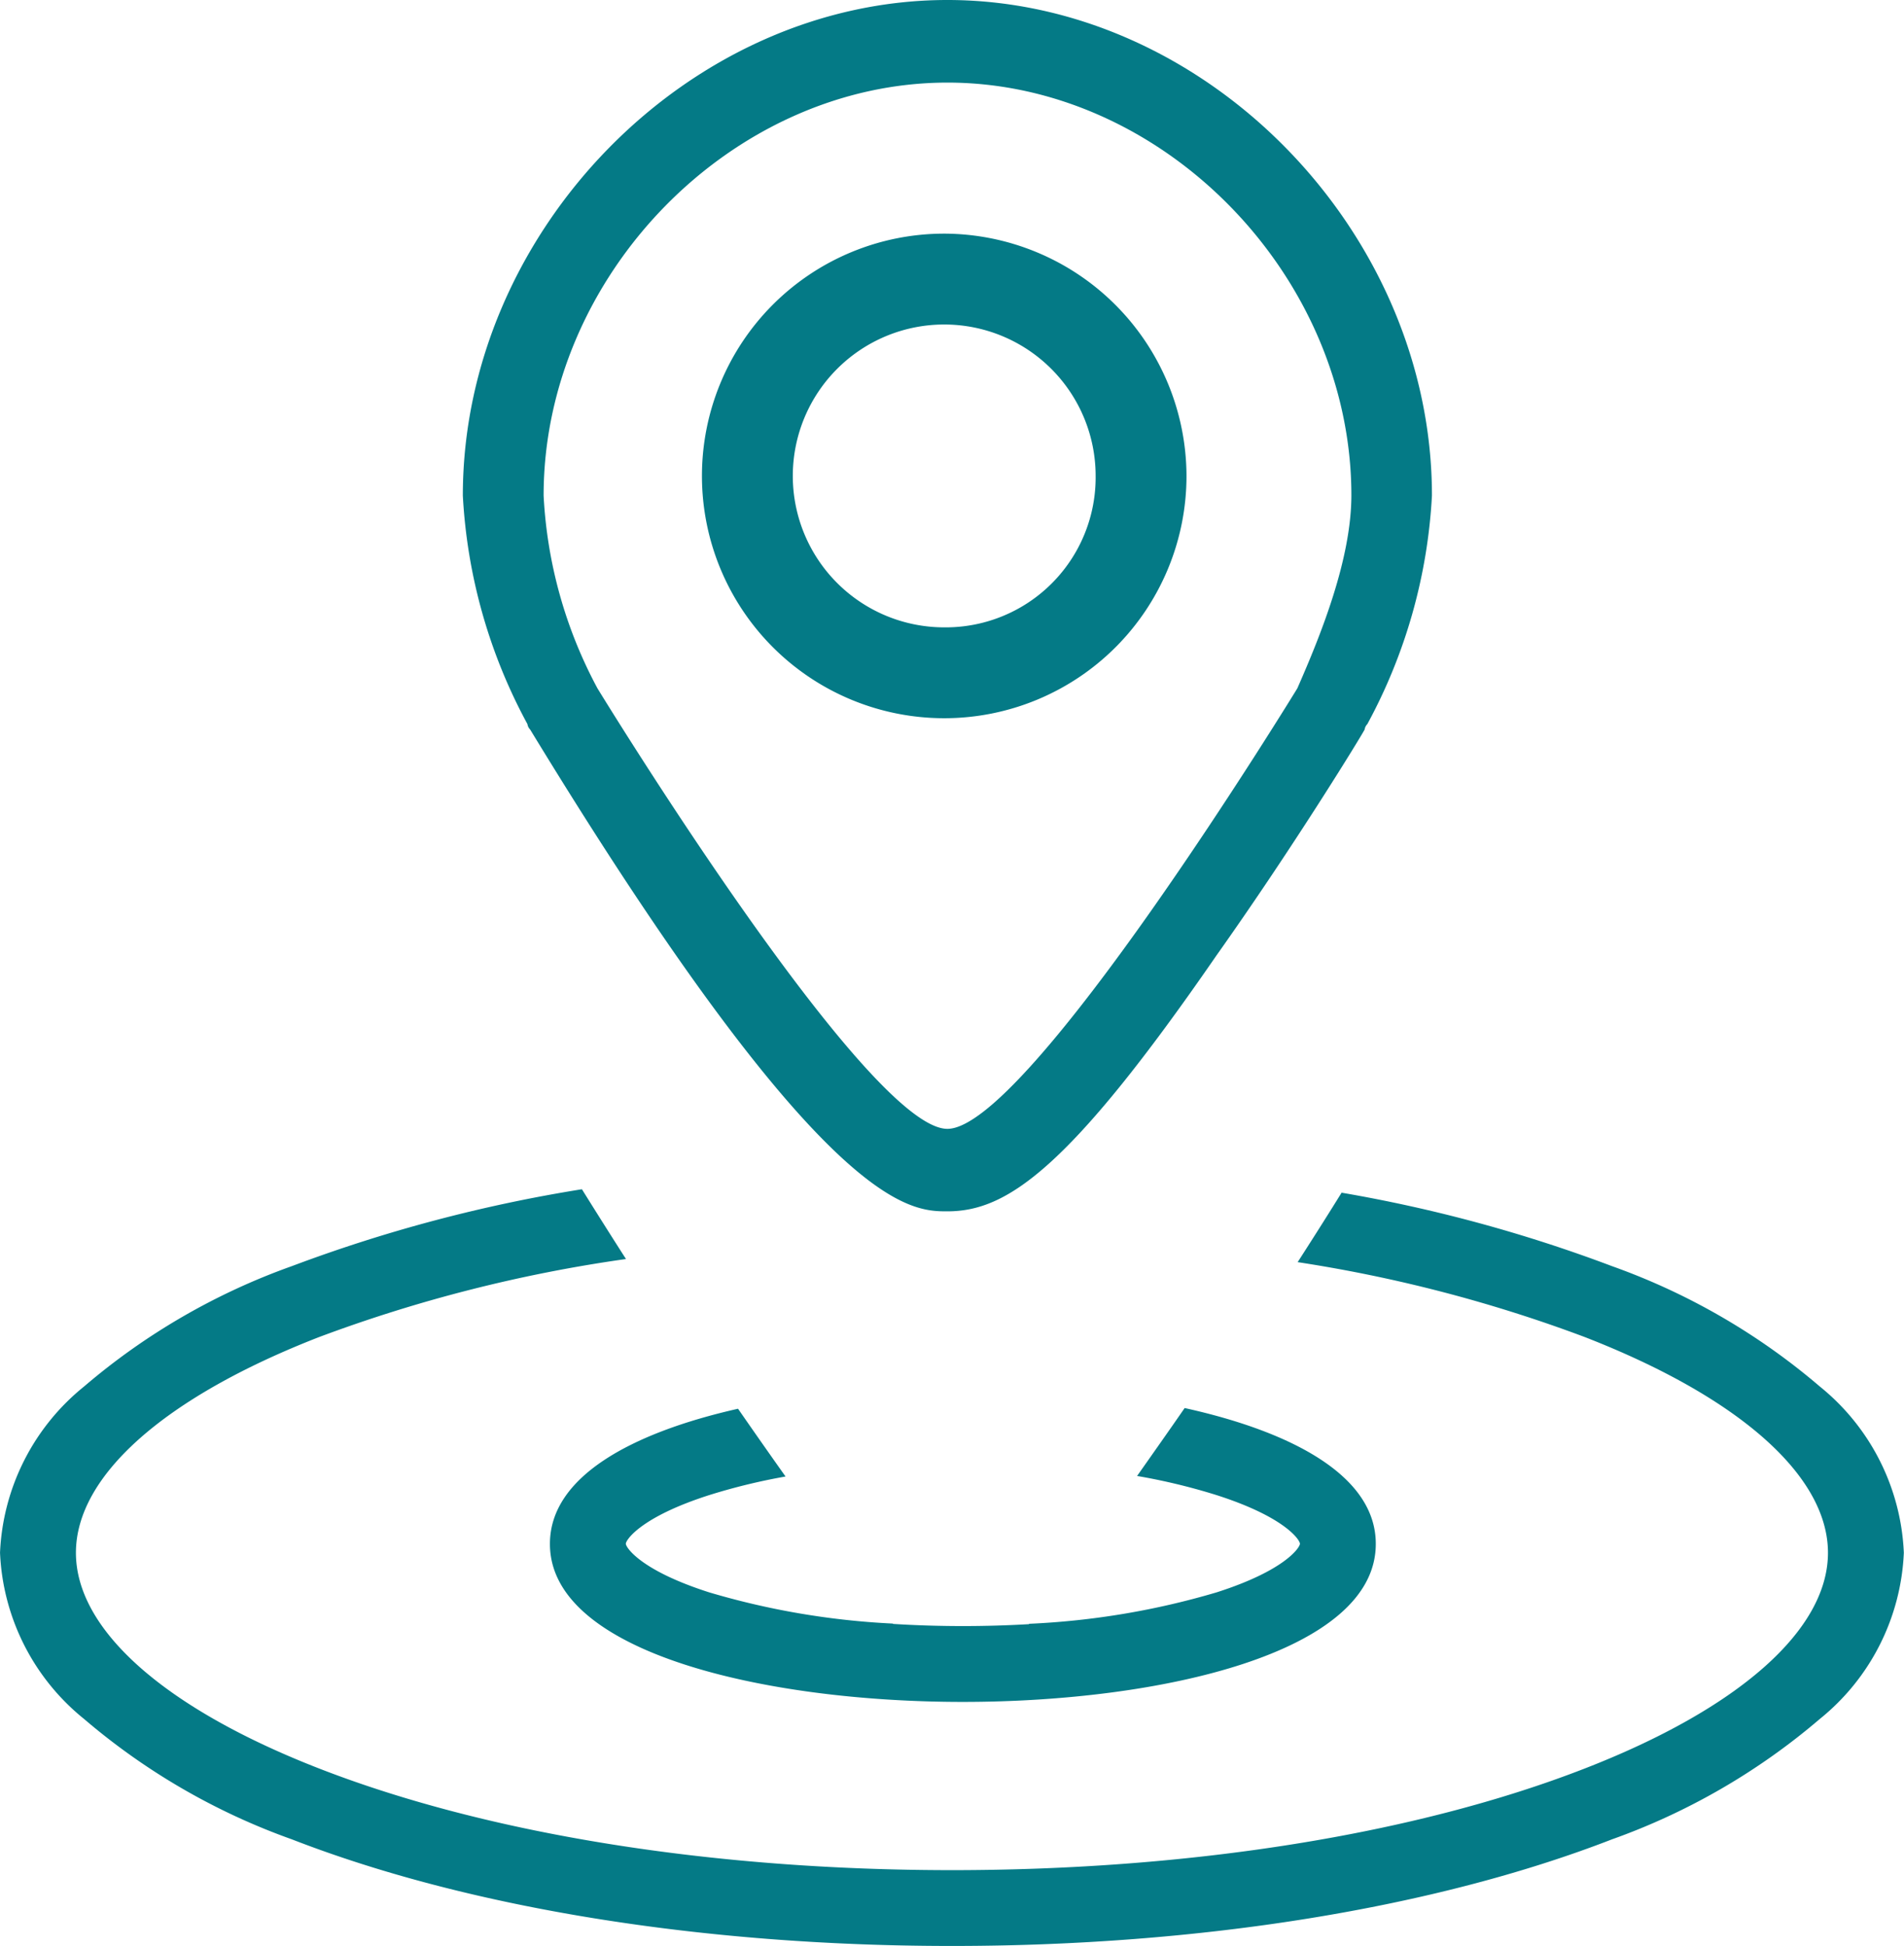 <svg xmlns="http://www.w3.org/2000/svg" width="70.242" height="71.788" viewBox="0 0 70.242 71.788"><defs><style>.a{fill:#047a86;}</style></defs><g transform="translate(-260 -1434.644)"><path class="a" d="M91.376,640c-9.534,0-17.876,8.532-17.876,18.282a19.877,19.877,0,0,0,2.383,8.43.357.357,0,0,0,.1.2c10.825,17.774,14,17.774,15.393,17.774,2.185,0,4.469-1.523,9.931-9.446,2.88-4.063,5.363-8.125,5.462-8.329a.357.357,0,0,1,.1-.2,19.877,19.877,0,0,0,2.383-8.43C109.252,648.532,100.91,640,91.376,640Zm12.91,25.392s-9.931,16.251-12.91,16.251-12.91-16.251-12.91-16.251a16.813,16.813,0,0,1-1.986-7.11c0-8.125,6.952-15.235,14.9-15.235s14.9,7.11,14.9,15.235C106.273,660.619,105.18,663.361,104.286,665.392Z" transform="translate(203.575 794.644)"/><g transform="translate(260 1478.516)"><path class="a" d="M80.645,65.977a24.359,24.359,0,0,0-7.667-4.441A54.113,54.113,0,0,0,63,58.825q-.668,1.077-1.381,2.188l-.24.374a52.885,52.885,0,0,1,10.58,2.759c5.71,2.22,8.984,5.122,8.984,7.963s-3.274,5.744-8.984,7.962c-6.211,2.415-14.5,3.745-23.336,3.745S31.5,82.486,25.291,80.071c-5.711-2.219-8.984-5.121-8.984-7.962s3.273-5.744,8.984-7.963A53.75,53.75,0,0,1,36.6,61.272c-.056-.087-.111-.173-.167-.26q-.752-1.178-1.459-2.314a55.092,55.092,0,0,0-10.7,2.836,24.371,24.371,0,0,0-7.667,4.441,8.336,8.336,0,0,0-3.1,6.132,8.336,8.336,0,0,0,3.1,6.132,24.378,24.378,0,0,0,7.667,4.441c6.526,2.536,15.175,3.933,24.35,3.933s17.825-1.4,24.351-3.933a24.39,24.39,0,0,0,7.667-4.441,8.338,8.338,0,0,0,3.1-6.132A8.341,8.341,0,0,0,80.645,65.977Z" transform="translate(-13.506 -58.699)"/><path class="a" d="M65.054,72.09c0-2.473-3.016-4.114-7.051-5.006-.607.879-1.2,1.717-1.755,2.506a22.6,22.6,0,0,1,2.929.705c2.544.814,3.079,1.662,3.079,1.795s-.536.983-3.079,1.795a28.812,28.812,0,0,1-6.908,1.158l-.012.014c-.794.046-1.609.07-2.436.07-.875,0-1.735-.027-2.573-.079a.082.082,0,0,1-.01-.013,28.61,28.61,0,0,1-6.772-1.15c-2.544-.813-3.079-1.662-3.079-1.795s.536-.982,3.079-1.795a22.485,22.485,0,0,1,2.813-.685q-.839-1.182-1.753-2.5c-3.979.9-6.939,2.532-6.939,4.982V72.1h0c0,4,7.9,5.825,15.234,5.825S65.054,76.106,65.054,72.1h0C65.054,72.1,65.054,72.094,65.054,72.09Z" transform="translate(-14.299 -59.014)"/></g><path class="a" d="M92.438,649a8.938,8.938,0,1,0,8.938,8.938A8.964,8.964,0,0,0,92.438,649Zm0,14.524a5.586,5.586,0,1,1,5.586-5.586A5.532,5.532,0,0,1,92.438,663.524Z" transform="translate(202.396 794.263)"/></g></svg>
